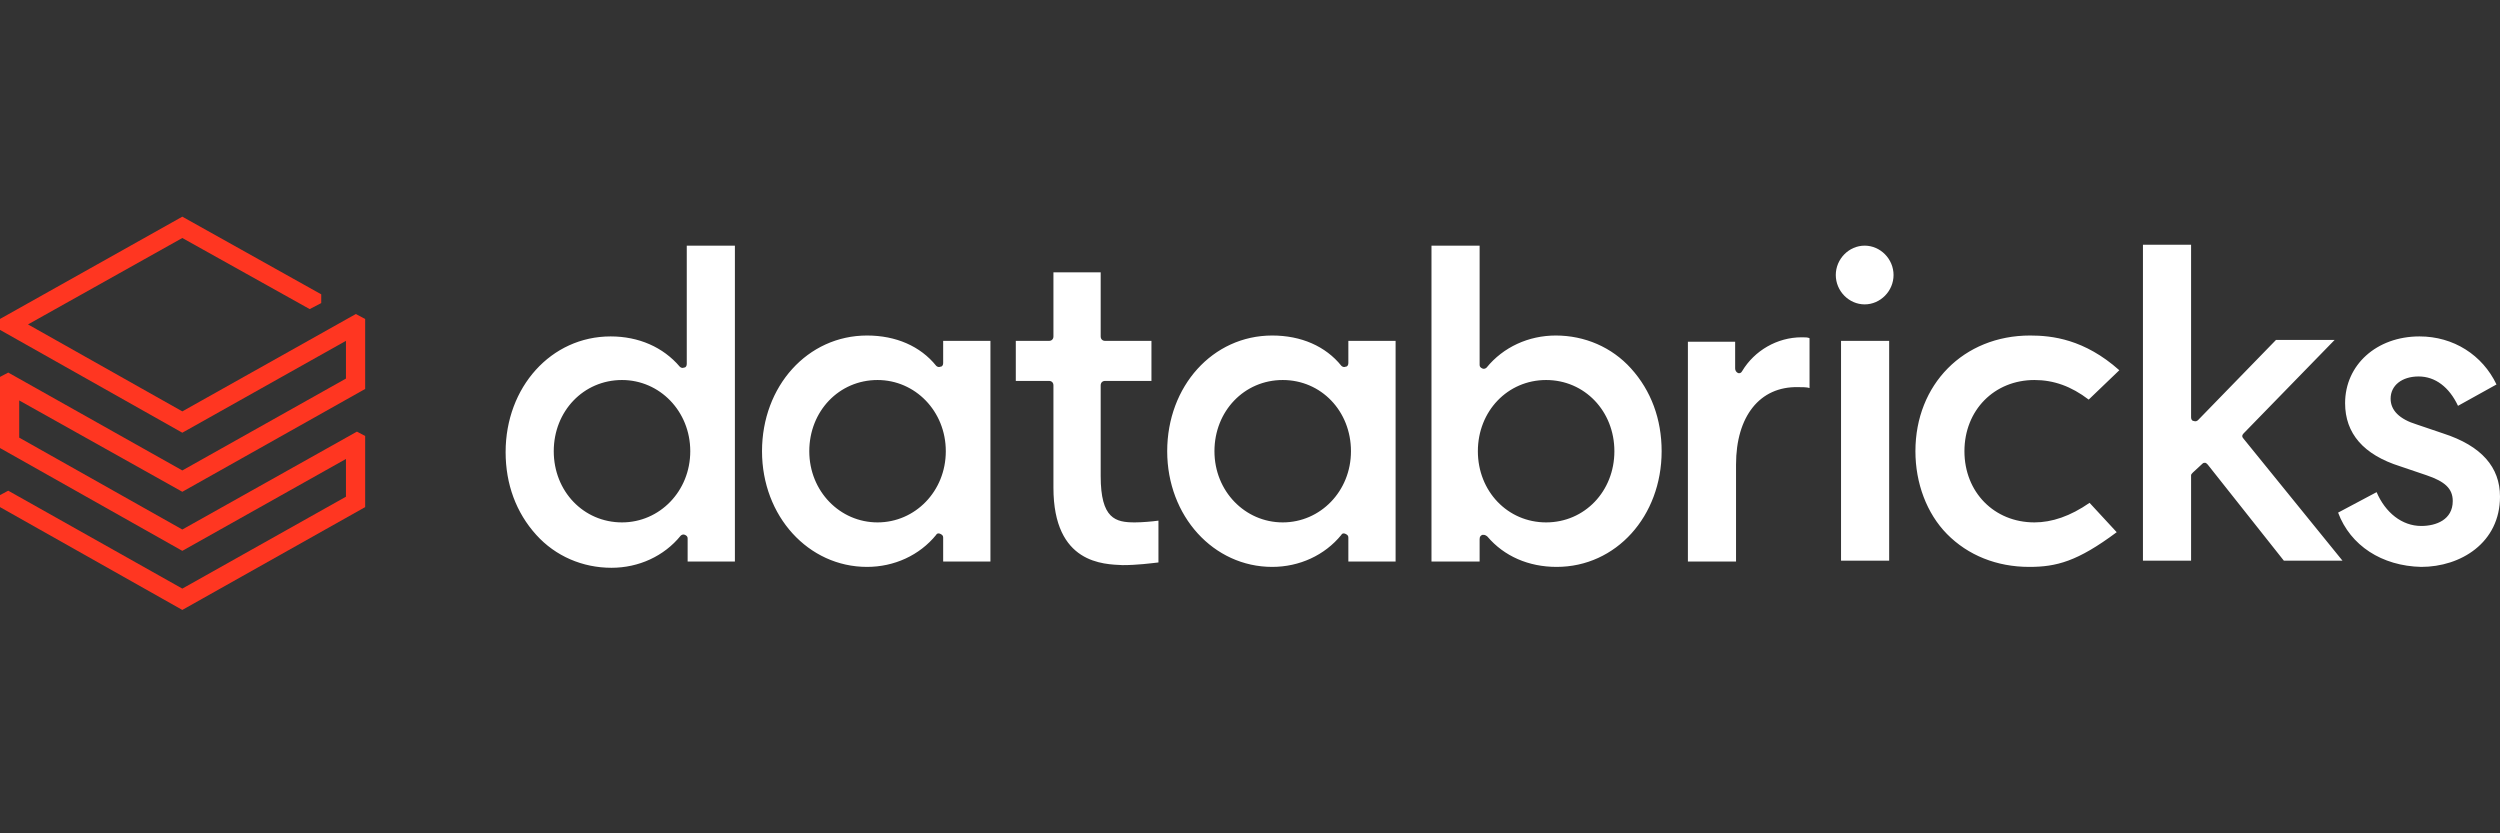 <svg width="150" height="50" viewBox="0 0 150 50" fill="none" xmlns="http://www.w3.org/2000/svg">
<rect x="0" y="0" width="150" height="50" fill="#333333" stroke="none"/>
<path d="M63.206 29.262V23.122C63.206 22.961 63.101 22.855 62.944 22.855H60.948V20.452H62.944C63.101 20.452 63.206 20.345 63.206 20.185V16.341H66.041V20.185C66.041 20.345 66.147 20.452 66.304 20.452H69.087V22.855H66.304C66.147 22.855 66.041 22.961 66.041 23.122V28.568C66.041 31.131 66.934 31.344 68.089 31.344C68.509 31.344 69.139 31.291 69.507 31.238V33.747C69.034 33.8 68.247 33.907 67.354 33.907C66.251 33.854 63.206 33.854 63.206 29.262ZM140.286 30.757L142.596 29.529C143.121 30.757 144.119 31.558 145.274 31.558C146.167 31.558 147.165 31.184 147.165 30.063C147.165 29.315 146.692 28.888 145.589 28.514L144.014 27.98C141.809 27.286 140.706 26.005 140.706 24.189C140.706 21.893 142.596 20.185 145.169 20.185C147.217 20.185 148.95 21.306 149.79 23.068L147.48 24.35C146.955 23.228 146.114 22.588 145.117 22.588C144.119 22.588 143.437 23.122 143.437 23.922C143.437 24.617 143.962 25.151 145.012 25.471L146.587 26.005C148.897 26.752 150 28.034 150 29.796C150 32.572 147.637 34.014 145.274 34.014C142.911 33.961 141.021 32.733 140.286 30.757ZM131.57 28.354C131.518 28.408 131.465 28.461 131.465 28.514V33.64H128.577V14.685H131.465V25.044C131.465 25.151 131.518 25.257 131.622 25.257C131.728 25.311 131.832 25.257 131.885 25.204L136.558 20.398H140.076L134.615 26.005C134.51 26.112 134.51 26.218 134.615 26.325L140.549 33.64H137.031L132.463 27.874C132.41 27.82 132.358 27.767 132.305 27.767C132.253 27.767 132.2 27.767 132.148 27.82L131.57 28.354ZM127.159 22.214L125.322 23.976C124.272 23.175 123.221 22.801 122.066 22.801C119.651 22.801 117.866 24.617 117.866 27.073C117.866 29.529 119.651 31.344 122.066 31.344C123.116 31.344 124.219 30.971 125.374 30.17L127.002 31.932C124.639 33.694 123.379 34.014 121.751 34.014C119.809 34.014 118.076 33.32 116.816 32.038C115.608 30.81 114.925 28.995 114.925 27.073C114.925 23.068 117.813 20.131 121.804 20.131C123.116 20.131 125.059 20.345 127.159 22.214ZM113.613 16.501C113.613 17.462 112.825 18.263 111.88 18.263C110.935 18.263 110.147 17.462 110.147 16.501C110.147 15.54 110.935 14.739 111.88 14.739C112.825 14.739 113.613 15.54 113.613 16.501ZM113.35 33.64H110.462V20.452H113.35V33.64ZM104.162 27.874V33.694H101.274V20.505H104.109V22.107C104.109 22.214 104.162 22.321 104.266 22.374C104.372 22.427 104.476 22.374 104.529 22.267C105.264 21.039 106.629 20.238 108.099 20.238C108.31 20.238 108.467 20.238 108.572 20.292V23.282C108.414 23.228 108.152 23.228 107.889 23.228C105.579 23.175 104.162 24.99 104.162 27.874ZM88.672 27.073C88.672 24.67 90.457 22.801 92.767 22.801C95.078 22.801 96.863 24.67 96.863 27.073C96.863 29.475 95.078 31.344 92.767 31.344C90.457 31.344 88.672 29.475 88.672 27.073ZM88.934 32.092C88.987 32.092 88.987 32.092 89.04 32.092C89.092 32.092 89.197 32.145 89.249 32.199C90.247 33.373 91.717 34.014 93.398 34.014C96.968 34.014 99.698 30.971 99.698 27.073C99.698 25.151 99.068 23.442 97.861 22.107C96.706 20.826 95.078 20.131 93.345 20.131C91.717 20.131 90.195 20.826 89.197 22.054C89.145 22.107 89.04 22.16 88.934 22.107C88.829 22.054 88.777 22 88.777 21.893V14.739H85.889V33.694H88.777V32.359C88.777 32.199 88.829 32.145 88.934 32.092ZM76.963 31.344C74.705 31.344 72.867 29.475 72.867 27.073C72.867 24.67 74.653 22.801 76.963 22.801C79.273 22.801 81.058 24.67 81.058 27.073C81.058 29.475 79.221 31.344 76.963 31.344ZM83.736 33.64V20.452H80.901V21.787C80.901 21.893 80.848 22 80.743 22C80.638 22.054 80.534 22 80.481 21.947C79.536 20.772 78.066 20.131 76.333 20.131C72.762 20.131 70.032 23.175 70.032 27.073C70.032 30.971 72.815 34.014 76.333 34.014C77.96 34.014 79.483 33.32 80.481 32.092C80.534 31.985 80.638 31.985 80.743 32.038C80.848 32.092 80.901 32.145 80.901 32.252V33.694H83.736V33.64ZM52.652 31.344C50.395 31.344 48.557 29.475 48.557 27.073C48.557 24.67 50.342 22.801 52.652 22.801C54.91 22.801 56.748 24.67 56.748 27.073C56.748 29.475 54.91 31.344 52.652 31.344ZM59.426 33.64V20.452H56.59V21.787C56.59 21.893 56.538 22 56.433 22C56.328 22.054 56.223 22 56.17 21.947C55.225 20.772 53.755 20.131 52.022 20.131C48.452 20.131 45.721 23.175 45.721 27.073C45.721 30.971 48.504 34.014 52.022 34.014C53.65 34.014 55.173 33.32 56.17 32.092C56.223 31.985 56.328 31.985 56.433 32.038C56.538 32.092 56.59 32.145 56.59 32.252V33.694H59.426V33.64ZM37.32 31.344C35.01 31.344 33.225 29.475 33.225 27.073C33.225 24.67 35.01 22.801 37.32 22.801C39.578 22.801 41.416 24.67 41.416 27.073C41.416 29.475 39.578 31.344 37.32 31.344ZM44.094 33.64V14.739H41.206V21.84C41.206 21.947 41.153 22.054 41.048 22.054C40.943 22.107 40.838 22.054 40.786 22C39.788 20.826 38.318 20.185 36.638 20.185C33.067 20.185 30.337 23.228 30.337 27.126C30.337 29.048 30.967 30.757 32.175 32.092C33.33 33.373 34.958 34.067 36.69 34.067C38.318 34.067 39.841 33.373 40.838 32.145C40.891 32.092 40.996 32.038 41.101 32.092C41.206 32.145 41.258 32.199 41.258 32.305V33.694H44.094V33.64Z" fill="white"/>
<path d="M20.757 22.714L10.939 28.227L0.494 22.353L0 22.615V26.882L10.939 33.051L20.757 27.538V29.802L10.939 35.316L0.494 29.441L0 29.704V30.426L10.939 36.596L21.91 30.426V26.16L21.416 25.897L10.939 31.771L1.153 26.258V24.027L10.939 29.507L21.91 23.337V19.137L21.35 18.841L10.939 24.683L1.68 19.465L10.939 14.28L18.582 18.546L19.274 18.185V17.66L10.939 13L0 19.137V19.793L10.939 25.963L20.757 20.45V22.714Z" fill="#FF3621"/>
</svg>
